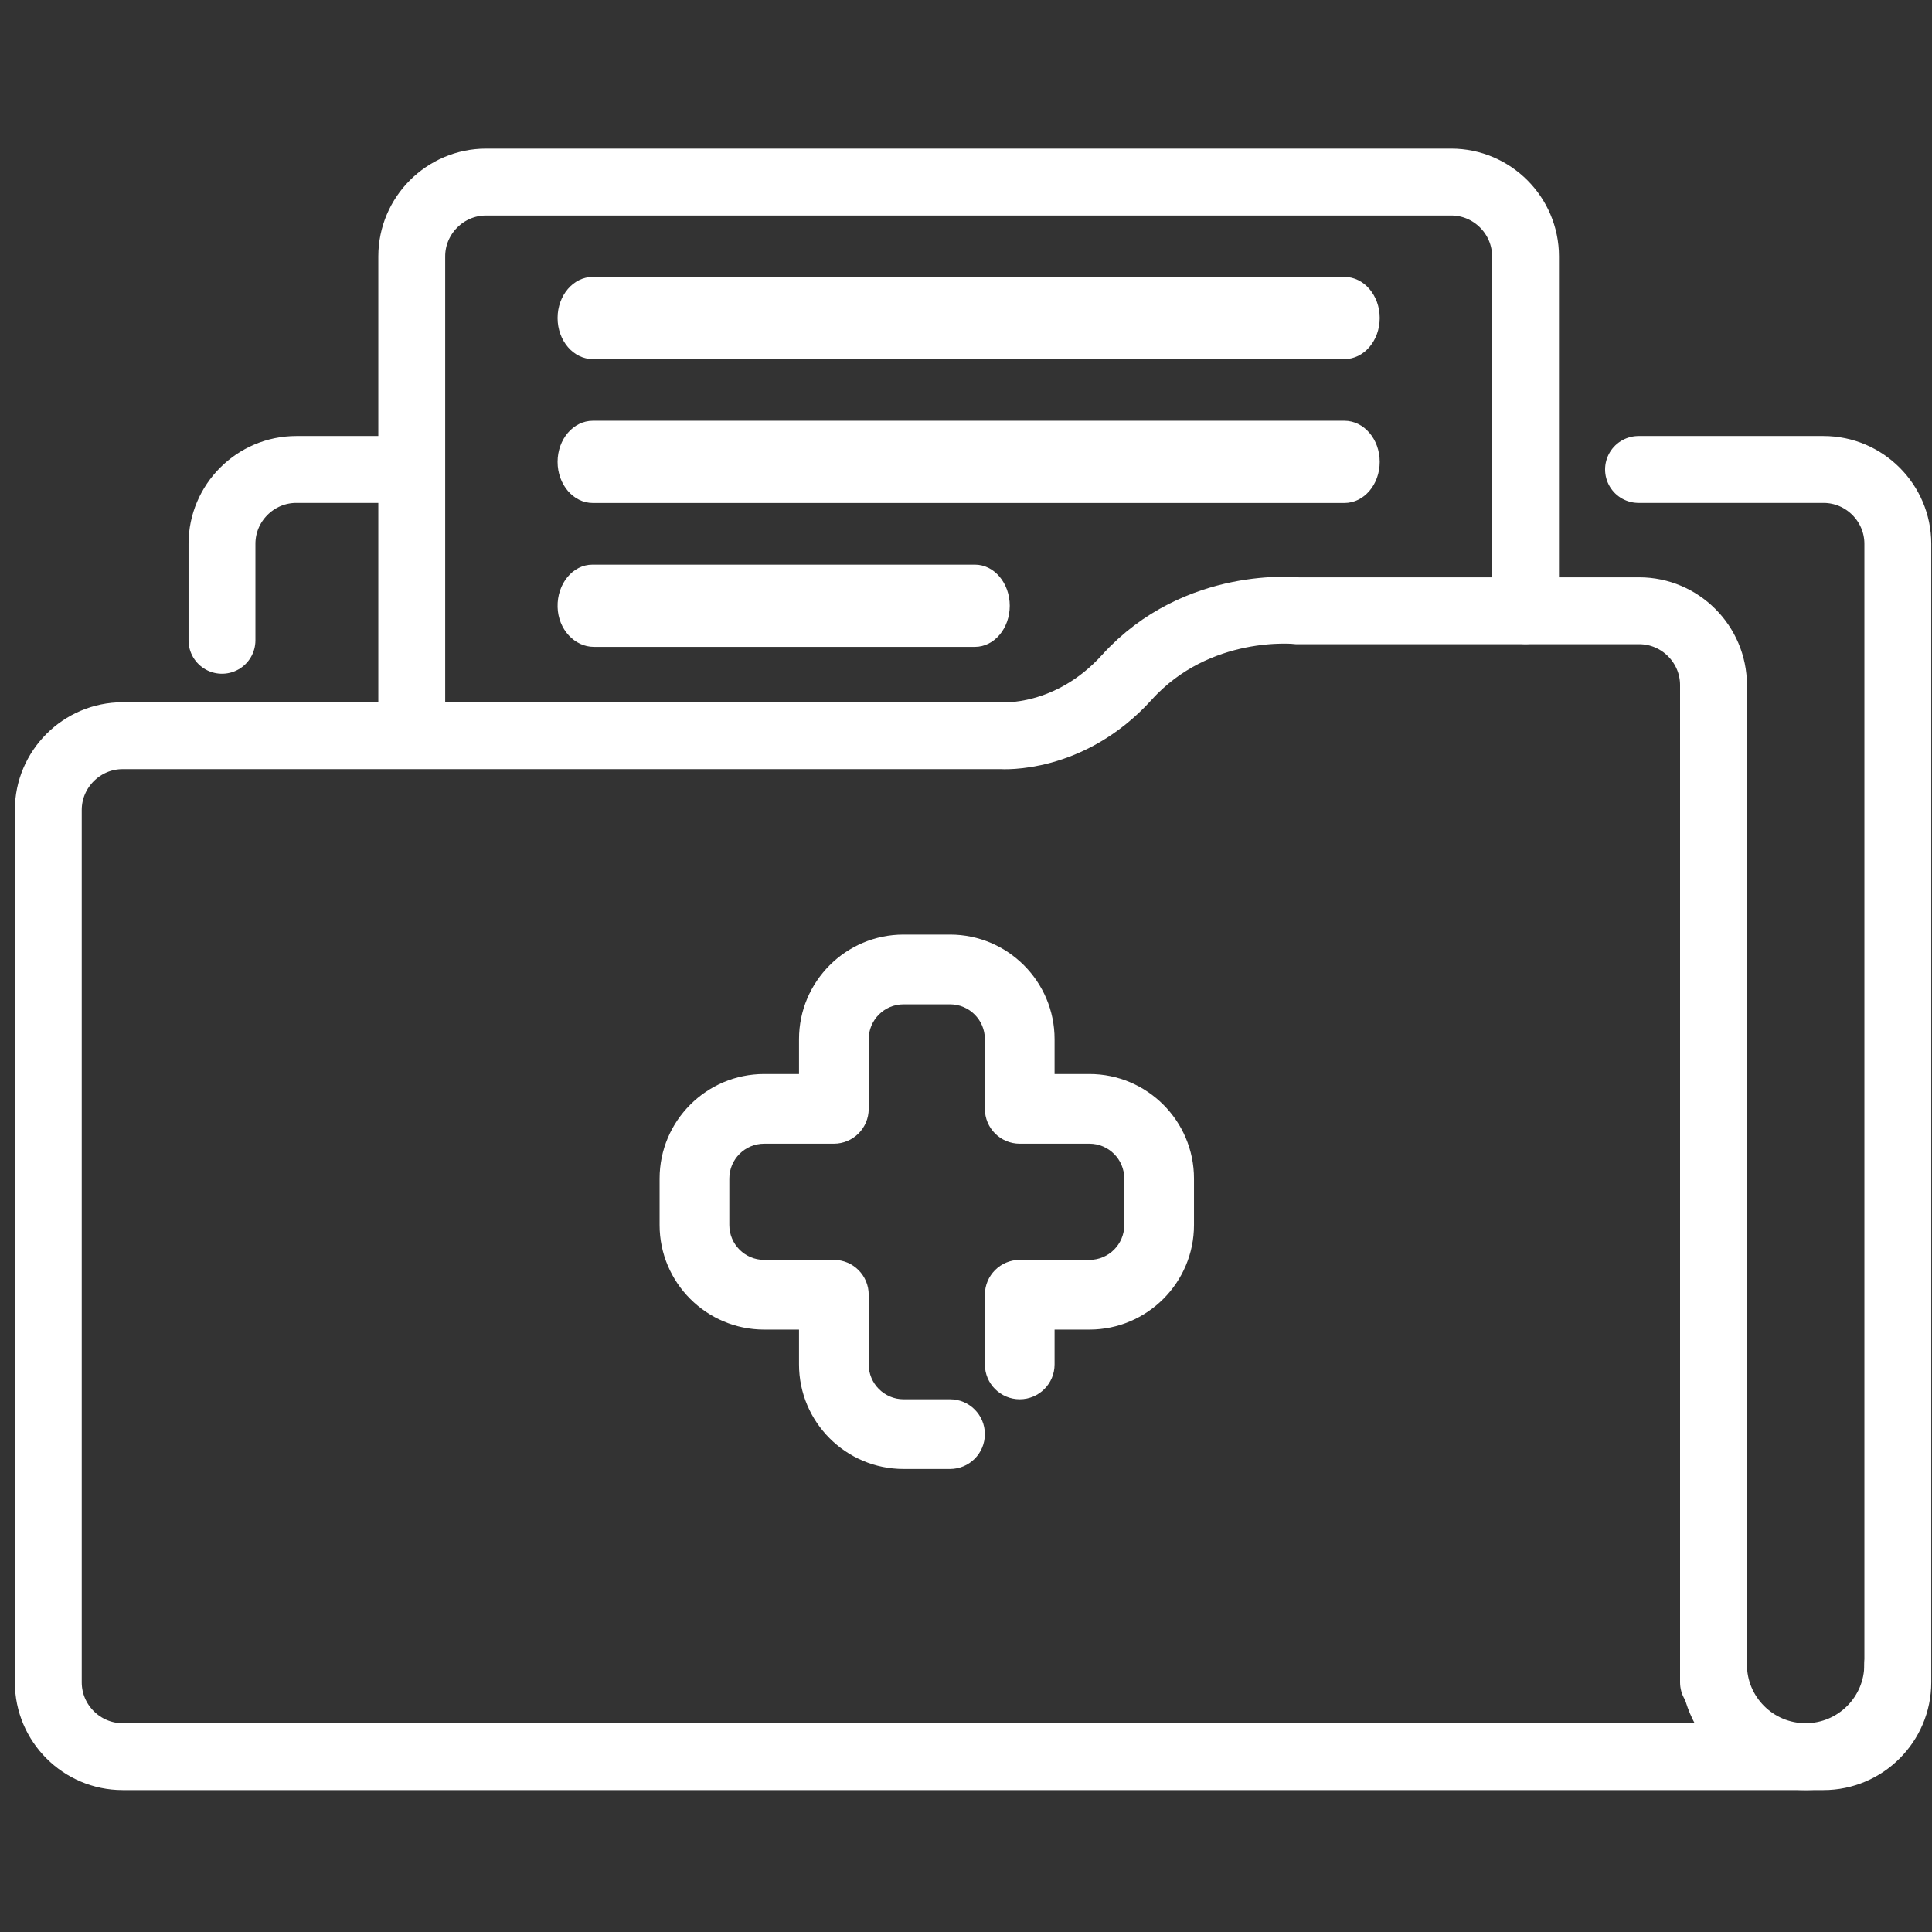 <?xml version="1.0" encoding="UTF-8"?>
<svg width="130px" height="130px" viewBox="0 0 130 130" version="1.1" xmlns="http://www.w3.org/2000/svg" xmlns:xlink="http://www.w3.org/1999/xlink">
    <rect x="0" y="0" width="130" height="130" fill="#333333" stroke="none"/>
    <!-- Generator: Sketch 51 (57462) - http://www.bohemiancoding.com/sketch -->
    <title>Records_w</title>
    <desc>Created with Sketch.</desc>
    <defs></defs>
    <g id="Records_w" stroke="none" stroke-width="1" fill="none" fill-rule="evenodd">
        <g id="Group-17" transform="translate(3, 12)">
            <path d="M36.889,12.165 L87.468,12.165 C88.776,12.165 89.838,10.927 89.838,9.398 C89.838,7.871 88.776,6.633 87.468,6.633 L36.889,6.633 C35.58,6.633 34.519,7.871 34.519,9.398 C34.519,10.927 35.58,12.165 36.889,12.165" id="Fill-1" fill="#FFFFFF"></path>
            <path d="M36.889,21.845 L87.468,21.845 C88.776,21.845 89.838,20.607 89.838,19.078 C89.838,17.551 88.776,16.313 87.468,16.313 L36.889,16.313 C35.58,16.313 34.519,17.551 34.519,19.078 C34.519,20.607 35.58,21.845 36.889,21.845" id="Fill-3" fill="#FFFFFF"></path>
            <path d="M64.944,28.761 C64.944,27.233 63.896,25.994 62.604,25.994 L36.859,25.994 C35.543,25.994 34.48,27.279 34.52,28.845 C34.558,30.36 35.675,31.526 36.957,31.526 L62.604,31.526 C63.896,31.526 64.944,30.288 64.944,28.761" id="Fill-5" fill="#FFFFFF"></path>
            <path d="M70.305,60.268 L67.96,60.268 L67.96,57.922 C67.96,54.043 64.805,50.887 60.925,50.887 L57.798,50.887 C53.919,50.887 50.764,54.043 50.764,57.922 L50.764,60.268 L48.419,60.268 C44.538,60.268 41.383,63.423 41.383,67.303 L41.383,70.429 C41.383,74.309 44.538,77.464 48.419,77.464 L50.764,77.464 L50.764,79.81 C50.764,83.689 53.919,86.845 57.798,86.845 L60.925,86.845 C62.221,86.845 63.27,85.795 63.27,84.499 C63.27,83.205 62.221,82.155 60.925,82.155 L57.798,82.155 C56.505,82.155 55.453,81.103 55.453,79.81 L55.453,75.12 C55.453,73.825 54.404,72.775 53.108,72.775 L48.419,72.775 C47.124,72.775 46.074,71.723 46.074,70.429 L46.074,67.303 C46.074,66.009 47.124,64.957 48.419,64.957 L53.108,64.957 C54.404,64.957 55.453,63.908 55.453,62.613 L55.453,57.922 C55.453,56.629 56.505,55.578 57.798,55.578 L60.925,55.578 C62.218,55.578 63.27,56.629 63.27,57.922 L63.27,62.613 C63.27,63.908 64.32,64.957 65.615,64.957 L70.305,64.957 C71.599,64.957 72.65,66.009 72.65,67.303 L72.65,70.429 C72.65,71.723 71.599,72.775 70.305,72.775 L65.615,72.775 C64.32,72.775 63.27,73.825 63.27,75.12 L63.27,79.81 C63.27,81.105 64.32,82.155 65.615,82.155 C66.91,82.155 67.96,81.105 67.96,79.81 L67.96,77.464 L70.305,77.464 C74.184,77.464 77.341,74.309 77.341,70.429 L77.341,67.303 C77.341,63.423 74.184,60.268 70.305,60.268" id="Fill-7" fill="#FFFFFF"></path>
            <path d="M11.937,31.085 L11.937,24.59 C11.937,21.84 14.187,19.59 16.937,19.59 L24.628,19.59" id="Stroke-9" stroke="#FFFFFF" stroke-width="4.5" stroke-linecap="round"></path>
            <path d="M24.706,37.335 L24.706,5.25 C24.706,2.5 26.956,0.25 29.706,0.25 L94.65,0.25 C97.4,0.25 99.65,2.5 99.65,5.25 L99.65,29.085" id="Stroke-11" stroke="#FFFFFF" stroke-width="4.5" stroke-linecap="round"></path>
            <path d="M112.298,101.201 L112.298,34.096 C112.298,31.346 110.048,29.096 107.298,29.096 L84.316,29.096 C84.316,29.096 77.566,28.335 72.816,33.585 C68.957,37.849 64.378,37.504 64.378,37.504 L5.25,37.504 C2.5,37.504 0.25,39.754 0.25,42.504 L0.25,101.201 C0.25,103.951 2.5,106.201 5.25,106.201 L10.753,106.201 L16.937,106.201 L119.701,106.201 C122.451,106.201 124.701,103.951 124.701,101.201 L124.701,24.59 C124.701,21.84 122.451,19.59 119.701,19.59 L107.253,19.59" id="Stroke-13" stroke="#FFFFFF" stroke-width="4.5" stroke-linecap="round"></path>
            <path d="M124.696,100.002 C124.696,103.426 121.921,106.201 118.497,106.201 C115.073,106.201 112.298,103.426 112.298,100.002" id="Stroke-15" stroke="#FFFFFF" stroke-width="4.5" stroke-linecap="round"></path>
        </g>
    </g>
</svg>